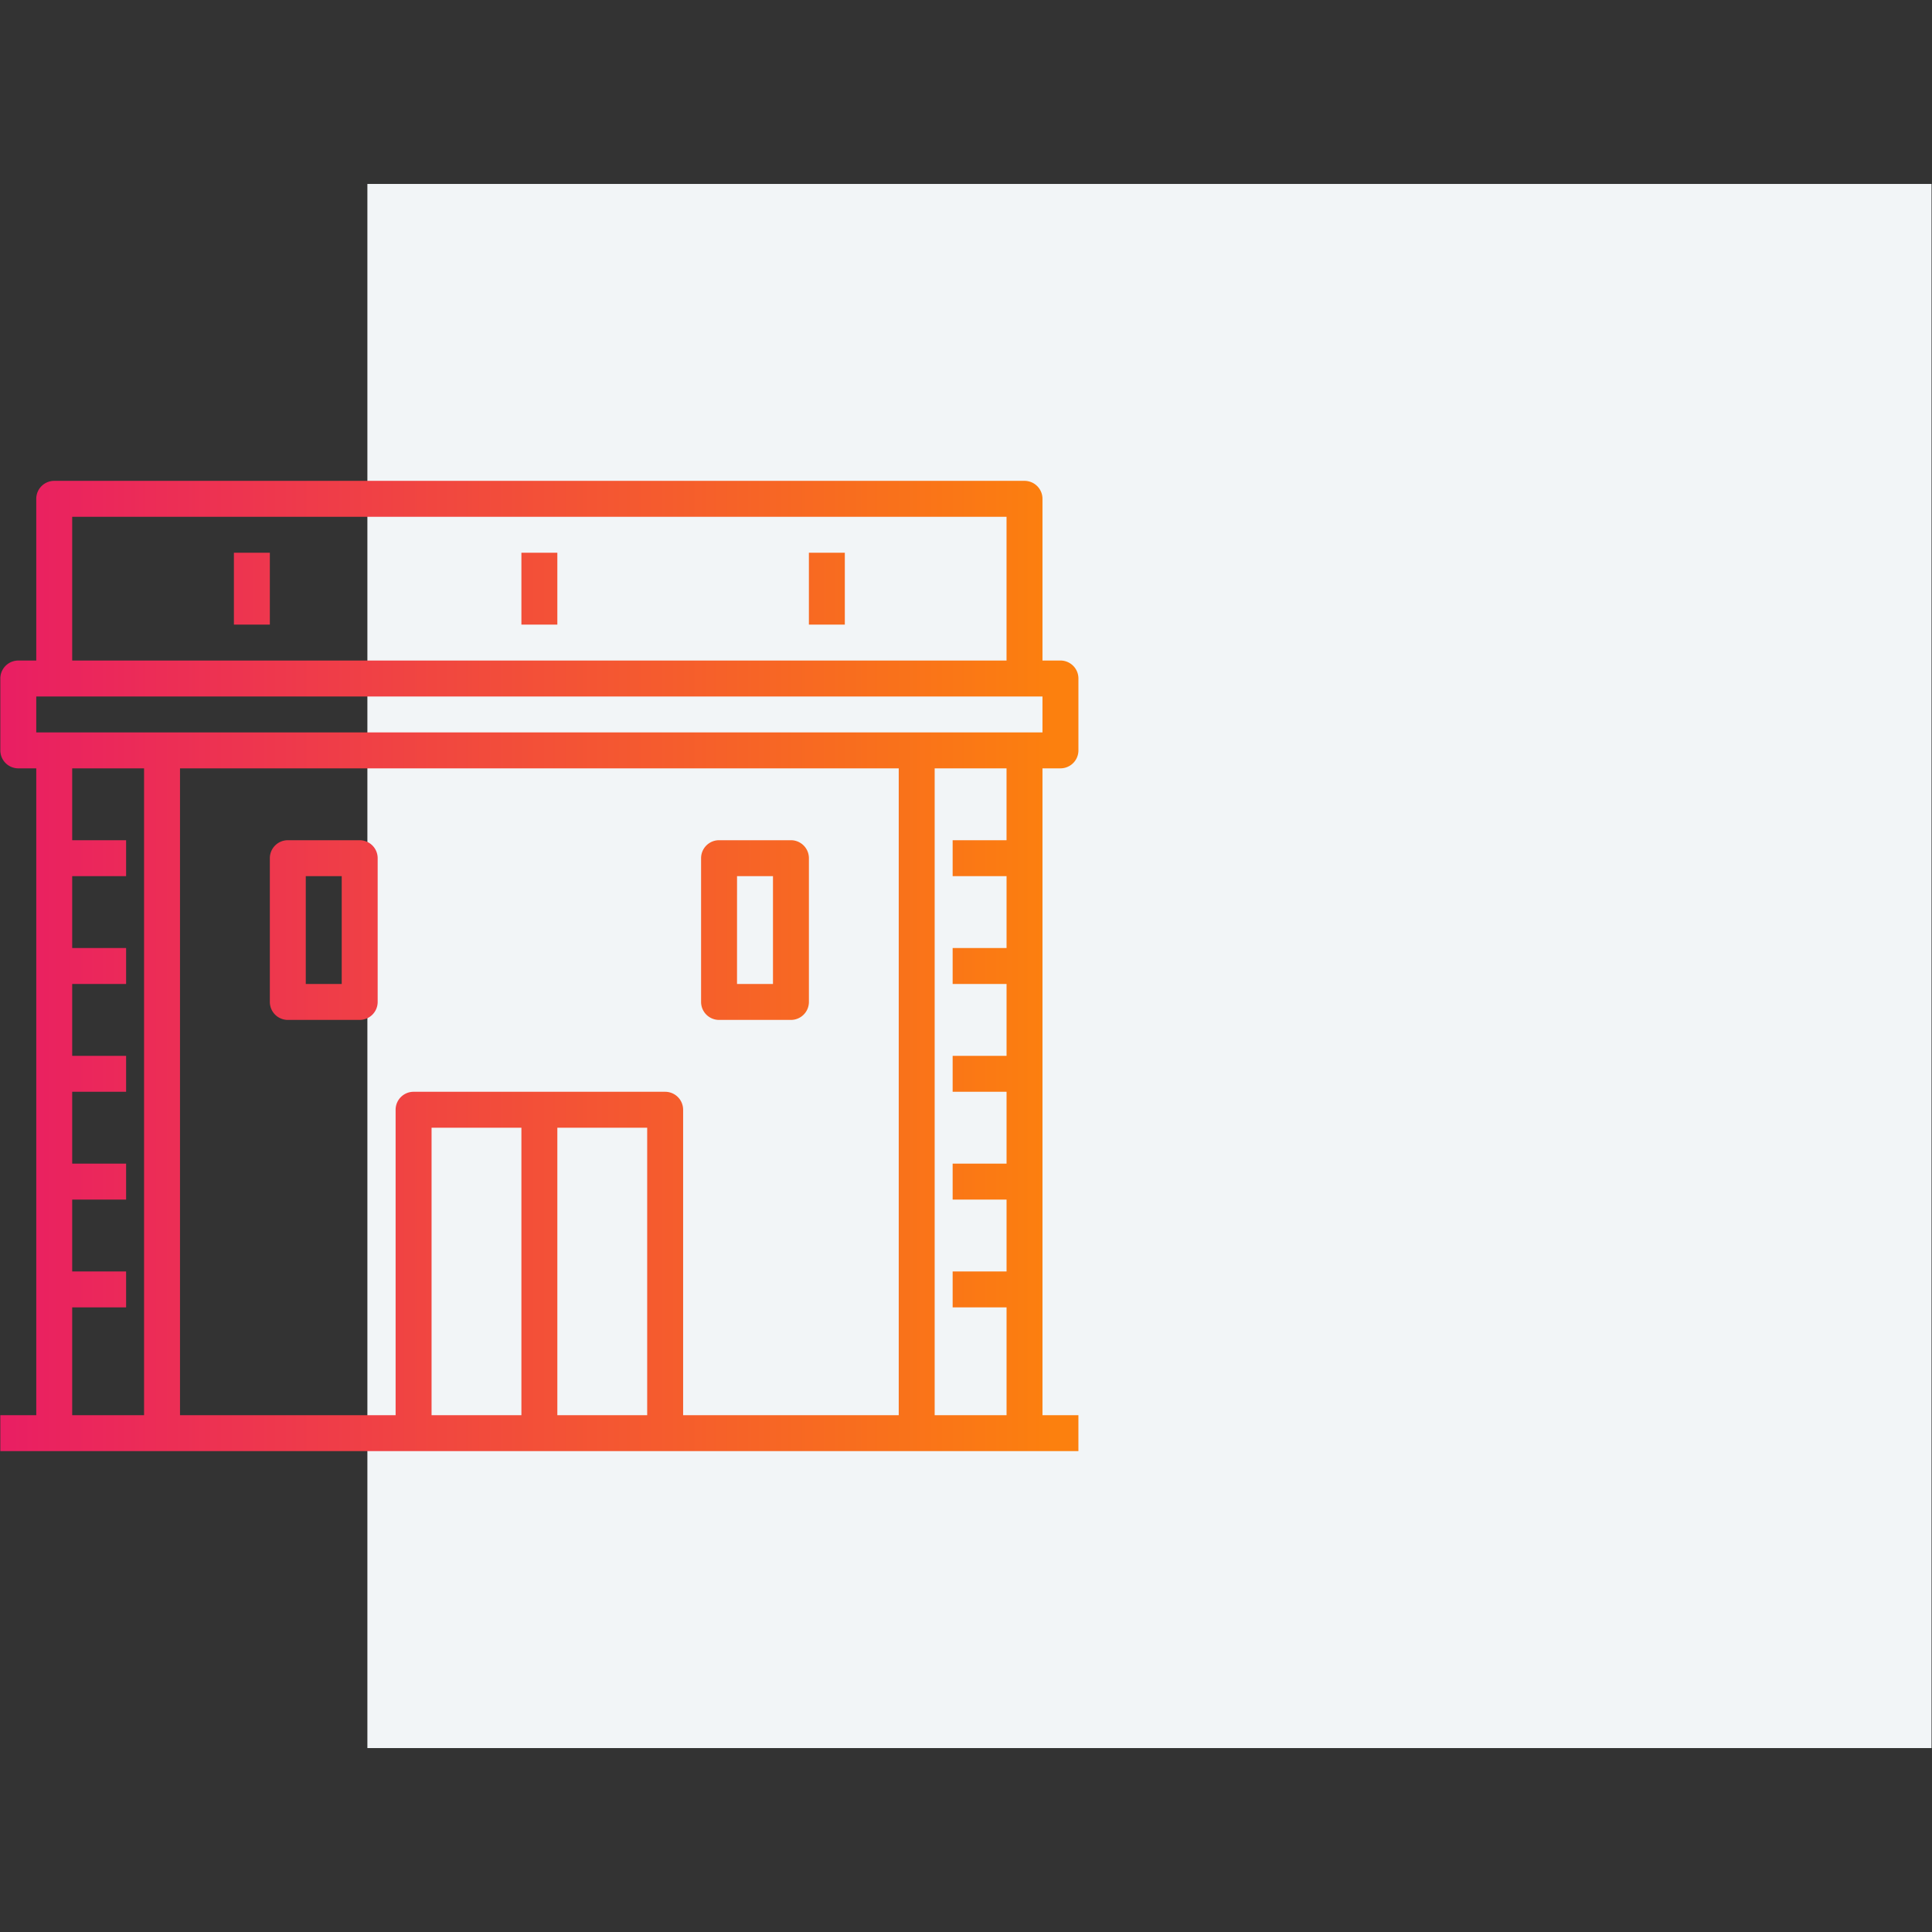 <svg xmlns="http://www.w3.org/2000/svg" xmlns:xlink="http://www.w3.org/1999/xlink" width="125" height="125" viewBox="0 0 125 125">
  <rect x="0" y="0" width="125" height="125" fill="#333333" stroke="none"/>
  <defs>
    <linearGradient id="Naamloos_verloop_19" data-name="Naamloos verloop 19" x1="0.021" y1="62.5" x2="68.265" y2="62.5" gradientUnits="userSpaceOnUse">
      <stop offset="0" stop-color="#e91e63"/>
      <stop offset="1" stop-color="#fc800e"/>
    </linearGradient>
    <linearGradient id="Naamloos_verloop_19-2" x1="0.034" y1="60.175" x2="68.278" y2="60.175" xlink:href="#Naamloos_verloop_19"/>
    <linearGradient id="Naamloos_verloop_19-5" x1="0.034" y1="38.087" x2="68.278" y2="38.087" xlink:href="#Naamloos_verloop_19"/>
  </defs>
  <g id="Laag_7" data-name="Laag 7">
    <g id="_-Components" data-name="⚙️-Components">
      <g id="Artboard">
        <g id="Group-2">
          <rect id="Background-_65-x-65-510_" data-name="Background-[65-x-65-510]" x="23.77" y="11.901" width="101.199" height="101.199" fill="#f2f5f7"/>
        </g>
      </g>
    </g>
  </g>
  <g id="Laag_6" data-name="Laag 6">
    <g>
      <path d="M68.611,49.712a1.163,1.163,0,0,0,1.163-1.163V43.899a1.163,1.163,0,0,0-1.163-1.163H67.448V32.274a1.163,1.163,0,0,0-1.163-1.163H3.509A1.163,1.163,0,0,0,2.346,32.274V42.737H1.184A1.163,1.163,0,0,0,.021,43.899v4.65a1.163,1.163,0,0,0,1.163,1.163H2.346v41.851H.021v2.325H69.773V91.563H67.448V49.712ZM4.671,33.437h60.452v9.3H4.671ZM2.346,45.062H67.448V47.387H2.346ZM4.671,84.588H8.159V82.263H4.671V77.613H8.159V75.288H4.671V70.638H8.159V68.313H4.671V63.663H8.159V61.337H4.671V56.687H8.159V54.362H4.671V49.712H9.321v41.851H4.671Zm6.975-34.876H58.148v41.851H44.198V71.8A1.163,1.163,0,0,0,43.035,70.638H26.759a1.163,1.163,0,0,0-1.163,1.163V91.563H11.646ZM27.922,72.963h5.813V91.563H27.922Zm8.138,18.601V72.963h5.813V91.563ZM65.123,54.362H61.636v2.325h3.488v4.65H61.636v2.325h3.488v4.65H61.636v2.325h3.488v4.65H61.636V77.613h3.488v4.65H61.636v2.325h3.488v6.975H60.473V49.712h4.65Z" fill="url(#Naamloos_verloop_19)"/>
      <path d="M23.272,54.362H18.622a1.163,1.163,0,0,0-1.163,1.163v9.3a1.163,1.163,0,0,0,1.163,1.163h4.65a1.163,1.163,0,0,0,1.163-1.163V55.525A1.163,1.163,0,0,0,23.272,54.362Zm-1.163,9.3H19.784V56.687h2.325Z" fill="url(#Naamloos_verloop_19-2)"/>
      <path d="M32.572,65.988h4.65a1.163,1.163,0,0,0,1.163-1.163V55.525a1.163,1.163,0,0,0-1.163-1.163H32.572a1.163,1.163,0,0,0-1.163,1.163v9.3A1.163,1.163,0,0,0,32.572,65.988Zm1.163-9.3h2.325v6.975H33.735Z" fill="url(#Naamloos_verloop_19-2)"/>
      <path d="M46.523,65.988h4.65a1.163,1.163,0,0,0,1.163-1.163V55.525a1.163,1.163,0,0,0-1.163-1.163H46.523a1.163,1.163,0,0,0-1.163,1.163v9.3A1.163,1.163,0,0,0,46.523,65.988Zm1.163-9.3h2.325v6.975H47.685Z" fill="url(#Naamloos_verloop_19-2)"/>
      <path d="M33.735,35.762h2.325v4.65H33.735Z" fill="url(#Naamloos_verloop_19-5)"/>
      <path d="M43.035,35.762h2.325v4.65H43.035Z" fill="url(#Naamloos_verloop_19-5)"/>
      <path d="M52.335,35.762h2.325v4.65H52.335Z" fill="url(#Naamloos_verloop_19-5)"/>
      <path d="M24.434,35.762h2.325v4.65H24.434Z" fill="url(#Naamloos_verloop_19-5)"/>
      <path d="M15.134,35.762h2.325v4.65H15.134Z" fill="url(#Naamloos_verloop_19-5)"/>
    </g>
  </g>
</svg>
